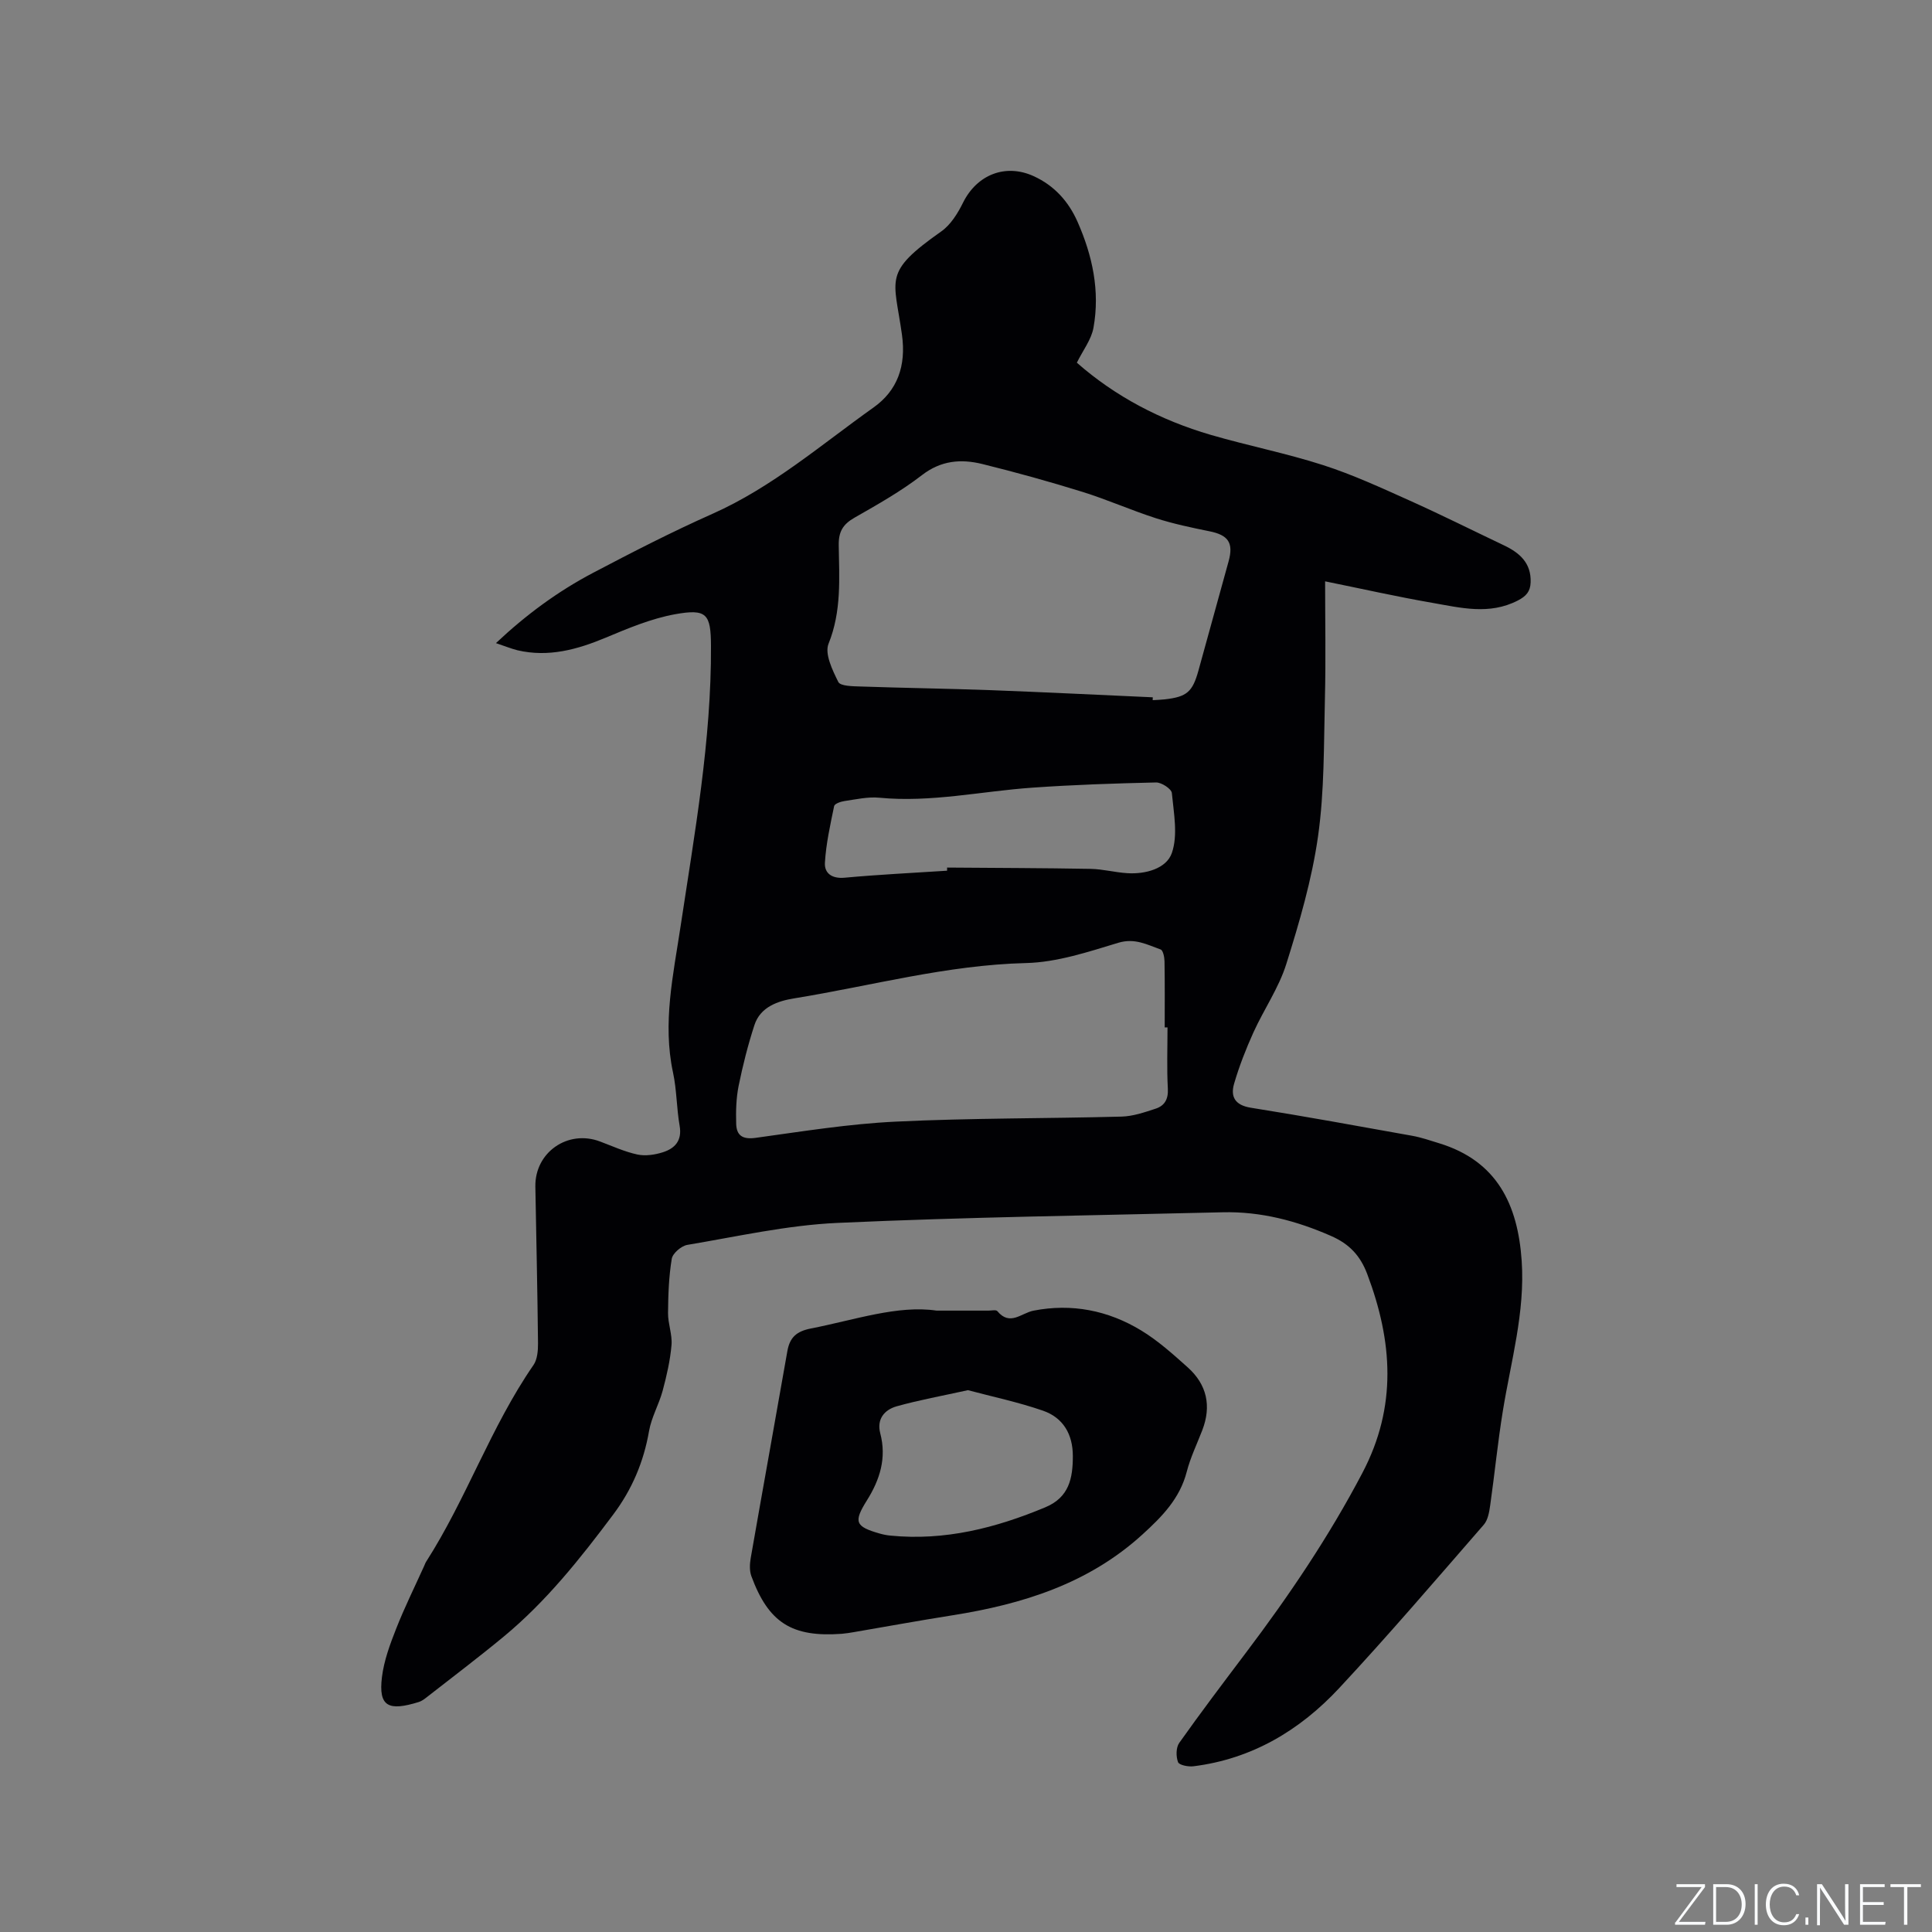 <svg enable-background="new 0 0 400 400" viewBox="0 0 400 400" xmlns="http://www.w3.org/2000/svg"><rect x="0" y="0" width="400" height="400" fill="#808080" stroke="none"/><g fill="#fafbfc"><path d="m346.9 398 5.4-7.3h-5.2v-.6h5.9v.6l-5.4 7.2h5.5l-.1.6h-6.2v-.5z"/><path d="m354.7 390.1h2.8c2.3 0 3.9 1.6 3.9 4.1s-1.6 4.3-3.9 4.3h-2.8zm.6 7.8h2c2.2 0 3.3-1.6 3.3-3.6 0-1.8-1-3.6-3.3-3.6h-2z"/><path d="m363.9 390.1v8.4h-.6v-8.4z"/><path d="m372.5 396.3c-.4 1.3-1.4 2.3-3.2 2.3-2.4 0-3.7-1.9-3.7-4.3 0-2.3 1.2-4.3 3.7-4.3 1.8 0 2.9 1 3.2 2.4h-.6c-.4-1.1-1.1-1.8-2.5-1.8-2.1 0-3 1.9-3 3.7s.9 3.7 3 3.7c1.4 0 2.1-.7 2.5-1.7z"/><path d="m373.8 398.5v-1.5h.6v1.5z"/><path d="m376.2 398.5v-8.4h1c1.3 2 4.4 6.7 4.9 7.6-.1-1.2-.1-2.4-.1-3.8v-3.8h.7v8.4h-.9c-1.2-1.9-4.4-6.8-5-7.7.1 1.1 0 2.3 0 3.9v3.9h-.6z"/><path d="m390 394.4h-4.3v3.5h4.7l-.1.6h-5.2v-8.4h5.1v.6h-4.5v3.1h4.3z"/><path d="m394.2 390.7h-2.8v-.6h6.3v.6h-2.8v7.8h-.7z"/></g><path d="m102.68 133.15c6.29-5.92 12.85-10.73 20.07-14.53 8.15-4.29 16.35-8.5 24.76-12.24 12.36-5.5 22.49-14.3 33.34-22.01 4.95-3.51 6.79-8.6 5.89-15.08-1.64-11.78-4.03-12.8 8.13-21.37 1.95-1.37 3.42-3.74 4.51-5.95 2.88-5.82 8.8-8.17 14.65-5.49 4.26 1.95 7.19 5.22 9.05 9.41 3.1 7.01 4.69 14.35 3.31 21.98-.44 2.44-2.17 4.65-3.44 7.22 7.94 6.99 17.34 11.91 27.71 14.94 7.72 2.25 15.65 3.81 23.29 6.27 6.12 1.97 12.01 4.69 17.89 7.33 6.56 2.94 13 6.17 19.5 9.26 3.27 1.55 5.71 3.66 5.56 7.69-.07 1.86-.88 2.84-2.67 3.76-5.9 3.03-11.82 1.49-17.69.47-7.38-1.28-14.69-2.93-22.19-4.45 0 7.96.16 16.1-.04 24.24-.24 9.52-.09 19.13-1.42 28.52-1.27 8.96-3.85 17.79-6.57 26.45-1.55 4.96-4.65 9.41-6.82 14.2-1.55 3.43-2.94 6.98-3.99 10.59-.78 2.68.16 4.45 3.44 4.98 11.19 1.78 22.33 3.82 33.48 5.82 1.86.34 3.68.97 5.5 1.53 12.04 3.67 16.33 12.73 17.12 24.37.72 10.65-2.24 20.79-3.91 31.12-1.05 6.46-1.69 12.99-2.61 19.47-.2 1.4-.47 3.05-1.34 4.04-9.88 11.35-19.67 22.81-29.93 33.82-8.13 8.73-18.06 14.67-30.18 16.18-1.06.13-2.95-.24-3.18-.86-.44-1.16-.43-3.02.24-3.97 4.47-6.31 9.14-12.48 13.8-18.66 8.95-11.85 17.22-24.08 24.15-37.29 7.21-13.74 6.22-27.22.99-41.11-1.45-3.86-3.74-6.26-7.48-7.9-7.19-3.16-14.59-5.1-22.46-4.91-26.59.65-53.19.99-79.75 2.2-10.42.47-20.76 2.82-31.09 4.55-1.24.21-3.03 1.74-3.22 2.88-.61 3.69-.74 7.49-.77 11.24-.02 2.2.9 4.44.72 6.61-.27 3.18-1 6.35-1.83 9.45-.76 2.83-2.32 5.49-2.82 8.35-1.11 6.41-3.53 12.11-7.42 17.3-6.81 9.1-13.86 17.98-22.67 25.27-5.22 4.32-10.63 8.4-15.96 12.57-.49.39-1.04.79-1.62.97-6.23 1.93-8.4 1.02-7.63-5.17.42-3.4 1.66-6.76 2.93-9.98 1.74-4.43 3.86-8.7 5.82-13.04.13-.29.23-.6.4-.86 8.36-13.05 13.38-27.92 22.22-40.71.81-1.17.95-3 .94-4.52-.11-10.81-.36-21.62-.55-32.43-.12-7.09 6.72-11.85 13.38-9.34 2.56.96 5.1 2.13 7.75 2.7 1.65.35 3.6.06 5.25-.46 2.52-.8 4.03-2.42 3.49-5.49-.64-3.65-.59-7.43-1.37-11.03-2.2-10.25.05-20.18 1.56-30.22 2.9-19.27 6.39-38.49 6.3-58.09-.03-6.64-.86-7.76-7.48-6.56-4.91.9-9.68 2.9-14.33 4.85-5.9 2.46-11.82 4.09-18.22 2.61-1.4-.35-2.74-.91-4.49-1.49zm135.99 11.22c-.01.2-.01.4-.02.59.85-.05 1.69-.07 2.54-.17 4.54-.52 5.71-1.54 6.93-5.94 2.08-7.55 4.18-15.09 6.25-22.64 1.06-3.85-.08-5.44-3.99-6.22-3.71-.75-7.44-1.54-11.04-2.69-5.13-1.65-10.08-3.86-15.22-5.46-6.85-2.13-13.78-4.05-20.74-5.77-4.39-1.08-8.54-.76-12.5 2.3-4.34 3.35-9.18 6.08-13.96 8.81-2.4 1.37-3.32 2.89-3.27 5.73.11 6.83.6 13.66-2.11 20.37-.84 2.08.81 5.47 2.02 7.91.43.87 2.96.89 4.55.94 8.99.31 18 .43 26.99.76 11.18.42 22.38.98 33.57 1.48zm3.05 68.34c-.19 0-.39 0-.58 0 0-4.56.04-9.12-.04-13.68-.01-.85-.3-2.27-.8-2.45-2.79-.99-5.34-2.42-8.76-1.39-6.25 1.89-12.71 4.05-19.13 4.2-16.36.4-32.02 4.72-47.98 7.31-3.32.54-7.01 1.73-8.24 5.55-1.34 4.12-2.41 8.35-3.27 12.59-.51 2.55-.58 5.24-.5 7.86.08 2.42 1.35 3.25 4.03 2.88 9.65-1.33 19.32-2.9 29.03-3.36 15.55-.75 31.15-.63 46.72-1.04 2.36-.06 4.74-.88 7.03-1.63 1.86-.6 2.68-1.94 2.56-4.14-.23-4.22-.07-8.46-.07-12.7zm-45.64-32.44c0-.22 0-.43.01-.65 9.91.08 19.82.09 29.72.27 2.52.05 5.03.73 7.56.89 3.82.25 8.13-.95 9.25-4.18 1.29-3.71.39-8.26 0-12.41-.08-.86-2.14-2.21-3.26-2.19-8.56.19-17.13.48-25.67 1.08-10.53.74-20.94 3.11-31.62 2.08-2.37-.23-4.84.34-7.24.69-.77.11-2.03.55-2.13 1.04-.8 3.88-1.68 7.79-1.91 11.73-.13 2.18 1.45 3.34 4.08 3.1 7.05-.65 14.14-.99 21.21-1.45z" fill="#010104"/><path d="m193.91 271.35h10.73c.63 0 1.58-.22 1.85.11 2.61 3.15 4.94.4 7.48-.1 7.9-1.55 15.45-.06 22.27 4.08 3.5 2.12 6.62 4.93 9.69 7.68 3.95 3.55 4.92 7.98 2.99 12.99-1.1 2.86-2.46 5.66-3.22 8.61-1.43 5.54-5.1 9.27-9.15 12.96-11.21 10.22-24.87 14.46-39.41 16.76-6.79 1.07-13.55 2.31-20.33 3.47-.83.14-1.67.28-2.51.35-10.34.76-15.18-2.28-18.74-11.94-.41-1.12-.34-2.53-.13-3.75 2.49-14.27 5.08-28.53 7.58-42.81.5-2.87 1.9-4.13 4.88-4.71 9.12-1.79 18.03-4.89 26.02-3.7zm6.49 16.47c-5.34 1.18-10.11 2.04-14.75 3.34-2.52.71-4.18 2.64-3.4 5.6 1.34 5.1-.07 9.58-2.76 13.87-2.82 4.5-2.43 5.43 2.7 6.89.7.2 1.44.34 2.17.41 11.25 1.11 21.79-1.57 32.08-5.87 4.92-2.06 5.68-6.02 5.68-10.59 0-4.54-2.01-7.96-6.2-9.41-5.15-1.78-10.5-2.9-15.52-4.24z" fill="#010104"/></svg>